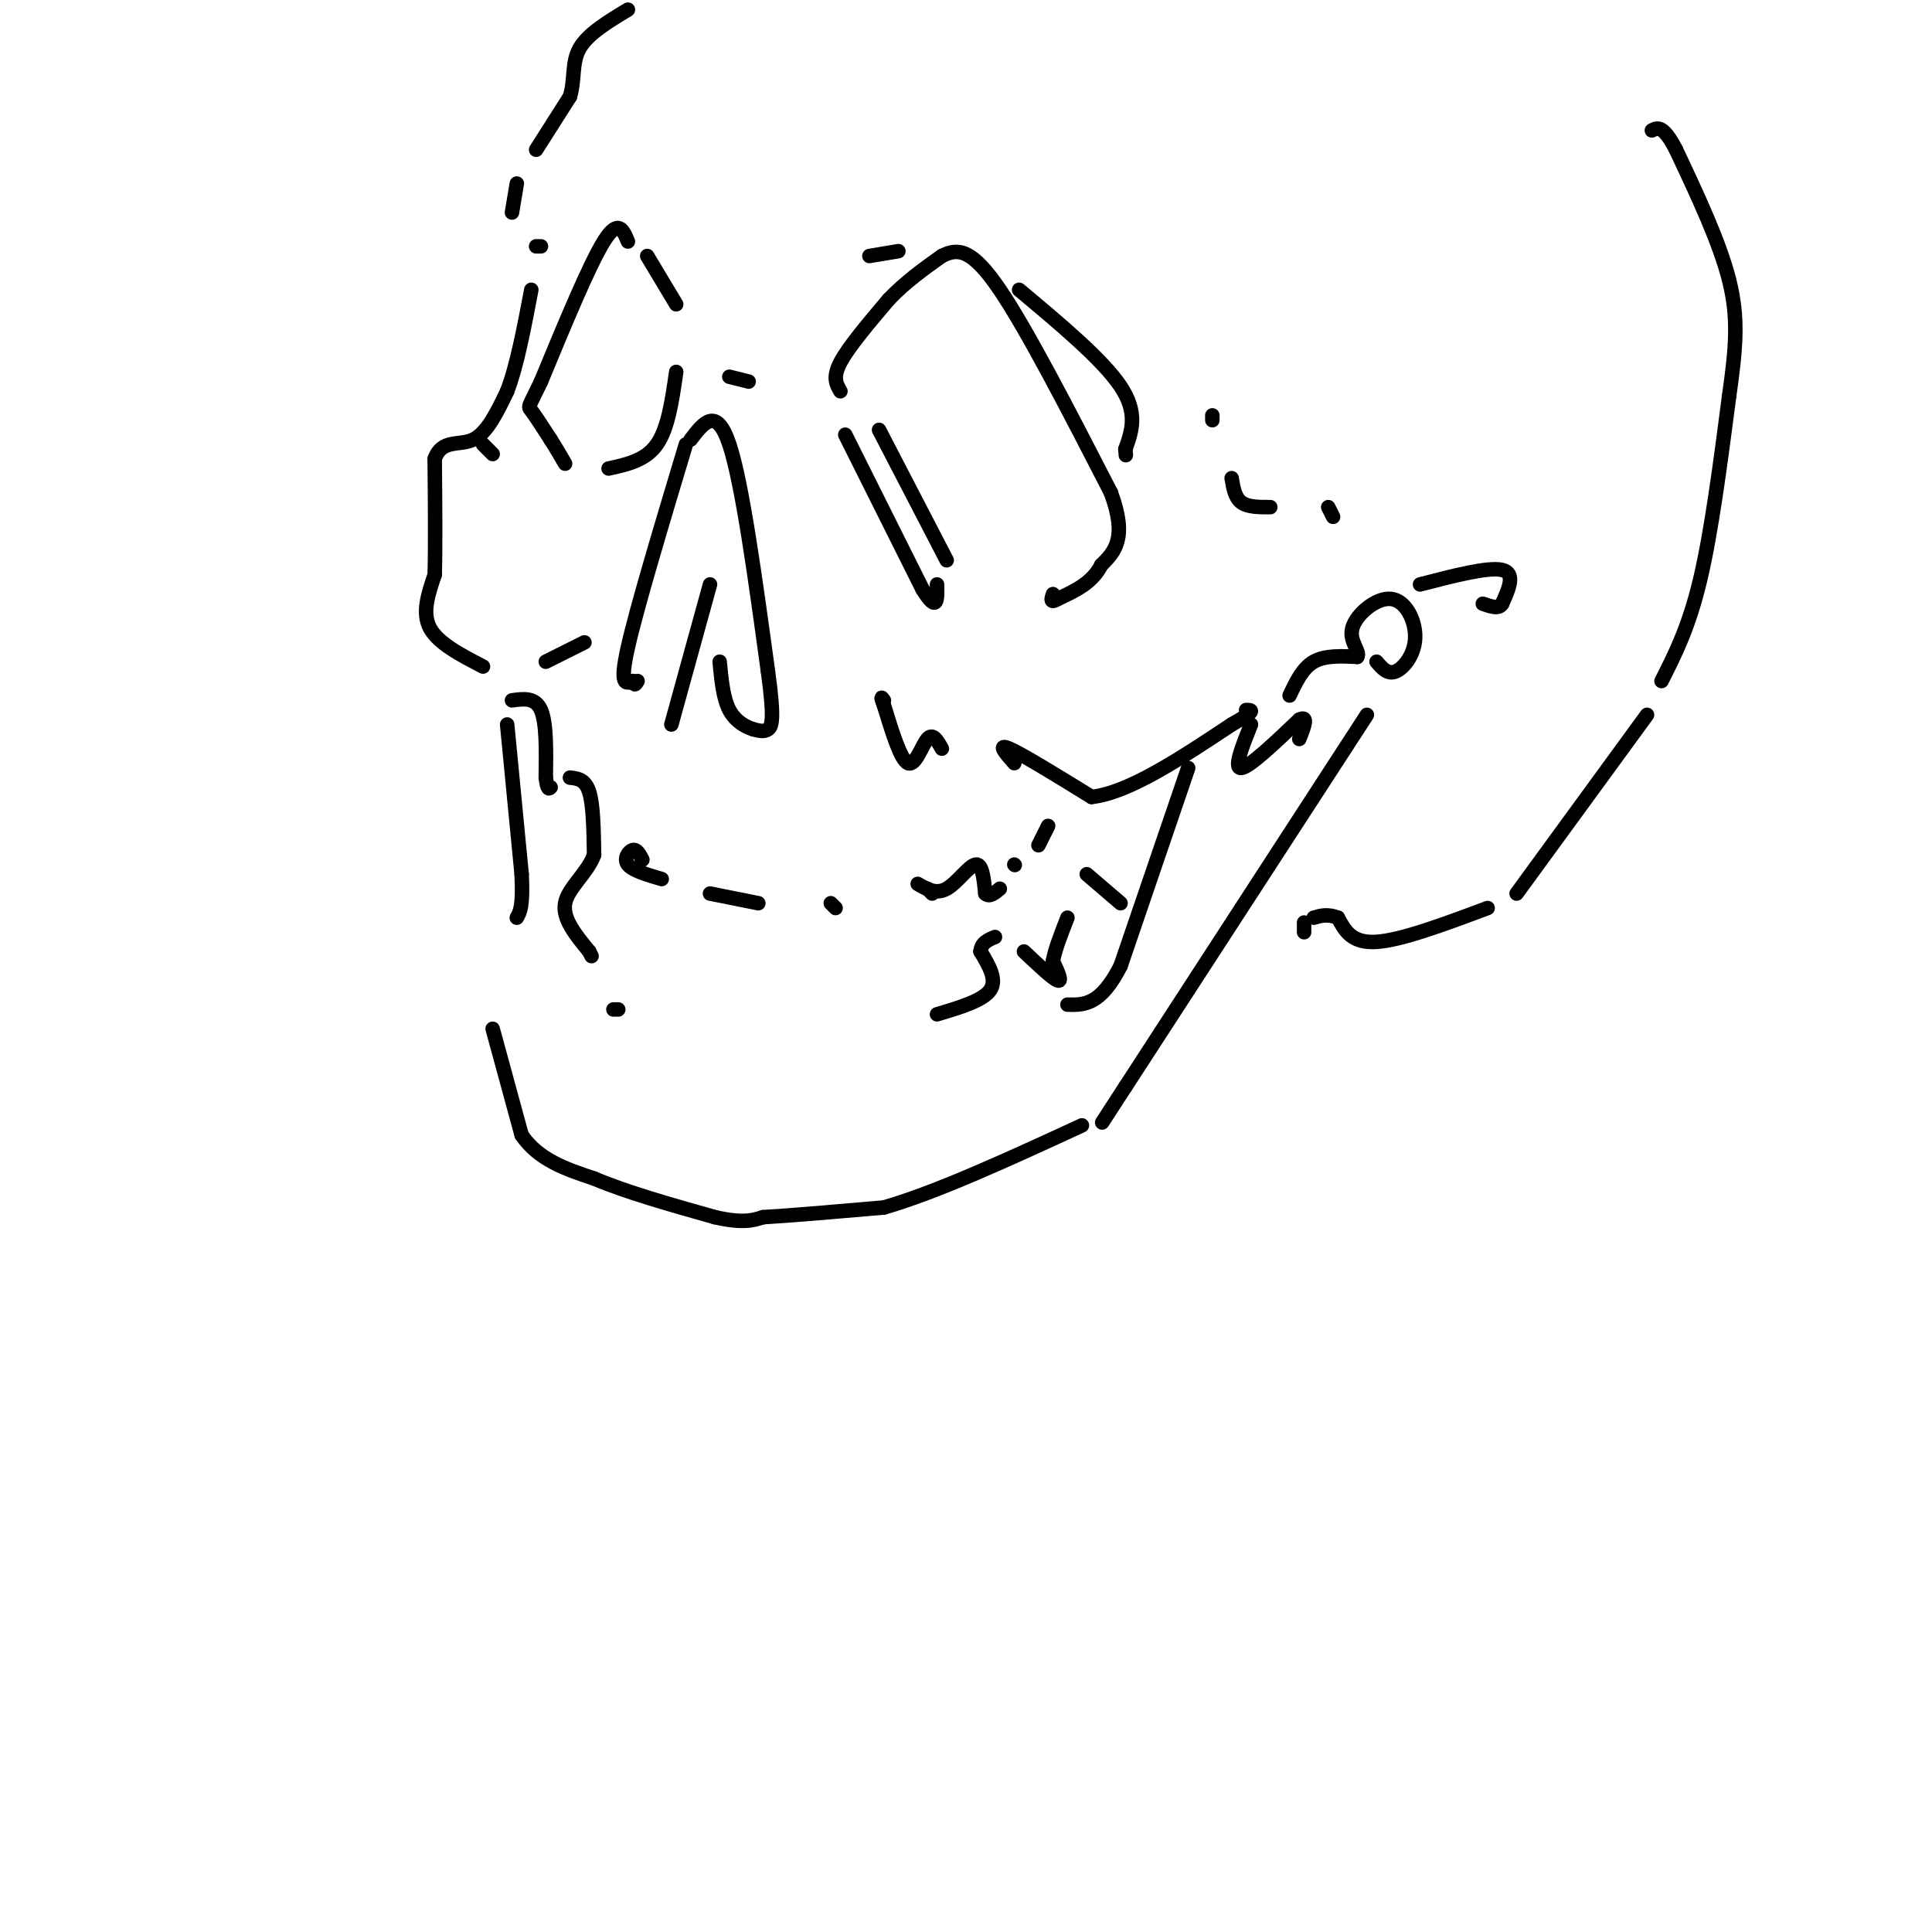 <svg viewBox='0 0 400 400' version='1.1' xmlns='http://www.w3.org/2000/svg' xmlns:xlink='http://www.w3.org/1999/xlink'><g fill='none' stroke='rgb(0,0,0)' stroke-width='3' stroke-linecap='round' stroke-linejoin='round'><path d='M142,92c-5.083,16.917 -10.167,33.833 -12,42c-1.833,8.167 -0.417,7.583 1,7'/><path d='M131,141c0.333,1.167 0.667,0.583 1,0'/><path d='M143,91c2.667,-3.500 5.333,-7.000 8,1c2.667,8.000 5.333,27.500 8,47'/><path d='M159,139c1.378,9.978 0.822,11.422 0,12c-0.822,0.578 -1.911,0.289 -3,0'/><path d='M156,151c-1.489,-0.444 -3.711,-1.556 -5,-4c-1.289,-2.444 -1.644,-6.222 -2,-10'/><path d='M147,121c0.000,0.000 -8.000,29.000 -8,29'/><path d='M174,81c-0.833,-1.417 -1.667,-2.833 0,-6c1.667,-3.167 5.833,-8.083 10,-13'/><path d='M184,62c3.500,-3.667 7.250,-6.333 11,-9'/><path d='M195,53c3.356,-1.711 6.244,-1.489 12,7c5.756,8.489 14.378,25.244 23,42'/><path d='M230,102c3.500,9.500 0.750,12.250 -2,15'/><path d='M228,117c-1.833,3.667 -5.417,5.333 -9,7'/><path d='M219,124c-1.667,1.000 -1.333,0.000 -1,-1'/><path d='M182,89c0.000,0.000 14.000,27.000 14,27'/><path d='M140,63c0.000,0.000 -6.000,-10.000 -6,-10'/><path d='M130,50c-1.000,-2.417 -2.000,-4.833 -5,0c-3.000,4.833 -8.000,16.917 -13,29'/><path d='M112,79c-2.644,5.578 -2.756,5.022 -2,6c0.756,0.978 2.378,3.489 4,6'/><path d='M114,91c1.167,1.833 2.083,3.417 3,5'/><path d='M126,97c3.833,-0.833 7.667,-1.667 10,-5c2.333,-3.333 3.167,-9.167 4,-15'/><path d='M151,78c0.000,0.000 4.000,1.000 4,1'/><path d='M210,158c-1.833,-2.083 -3.667,-4.167 -1,-3c2.667,1.167 9.833,5.583 17,10'/><path d='M226,165c7.667,-0.833 18.333,-7.917 29,-15'/><path d='M255,150c5.333,-3.000 4.167,-3.000 3,-3'/><path d='M267,144c1.333,-2.833 2.667,-5.667 5,-7c2.333,-1.333 5.667,-1.167 9,-1'/><path d='M281,136c0.775,-1.051 -1.787,-3.179 -1,-6c0.787,-2.821 4.922,-6.333 8,-6c3.078,0.333 5.098,4.513 5,8c-0.098,3.487 -2.314,6.282 -4,7c-1.686,0.718 -2.843,-0.641 -4,-2'/><path d='M118,161c1.583,0.167 3.167,0.333 4,3c0.833,2.667 0.917,7.833 1,13'/><path d='M123,177c-1.400,3.800 -5.400,6.800 -6,10c-0.600,3.200 2.200,6.600 5,10'/><path d='M122,197c0.833,1.667 0.417,0.833 0,0'/><path d='M102,94c0.000,0.000 -2.000,-2.000 -2,-2'/><path d='M100,138c-4.667,-2.417 -9.333,-4.833 -11,-8c-1.667,-3.167 -0.333,-7.083 1,-11'/><path d='M90,119c0.167,-5.833 0.083,-14.917 0,-24'/><path d='M90,95c1.467,-4.178 5.133,-2.622 8,-4c2.867,-1.378 4.933,-5.689 7,-10'/><path d='M105,81c2.000,-5.167 3.500,-13.083 5,-21'/><path d='M112,51c0.000,0.000 -1.000,0.000 -1,0'/><path d='M106,145c2.417,-0.333 4.833,-0.667 6,2c1.167,2.667 1.083,8.333 1,14'/><path d='M113,161c0.333,2.667 0.667,2.333 1,2'/><path d='M217,171c0.000,0.000 -2.000,4.000 -2,4'/><path d='M194,210c4.750,-1.417 9.500,-2.833 11,-5c1.500,-2.167 -0.250,-5.083 -2,-8'/><path d='M203,197c0.167,-1.833 1.583,-2.417 3,-3'/><path d='M195,155c-0.933,-1.667 -1.867,-3.333 -3,-2c-1.133,1.333 -2.467,5.667 -4,5c-1.533,-0.667 -3.267,-6.333 -5,-12'/><path d='M183,146c-0.833,-2.167 -0.417,-1.583 0,-1'/><path d='M113,137c0.000,0.000 8.000,-4.000 8,-4'/><path d='M175,90c0.000,0.000 16.000,32.000 16,32'/><path d='M191,122c3.167,5.167 3.083,2.083 3,-1'/><path d='M186,52c0.000,0.000 -6.000,1.000 -6,1'/><path d='M246,159c0.000,0.000 -14.000,41.000 -14,41'/><path d='M232,200c-4.167,8.167 -7.583,8.083 -11,8'/><path d='M259,150c-1.833,4.583 -3.667,9.167 -2,9c1.667,-0.167 6.833,-5.083 12,-10'/><path d='M269,149c2.000,-1.000 1.000,1.500 0,4'/><path d='M105,150c0.000,0.000 3.000,31.000 3,31'/><path d='M108,181c0.333,6.667 -0.333,7.833 -1,9'/><path d='M102,213c0.000,0.000 6.000,22.000 6,22'/><path d='M108,235c3.500,5.167 9.250,7.083 15,9'/><path d='M123,244c6.667,2.833 15.833,5.417 25,8'/><path d='M148,252c5.833,1.333 7.917,0.667 10,0'/><path d='M158,252c5.833,-0.333 15.417,-1.167 25,-2'/><path d='M183,250c11.000,-3.167 26.000,-10.083 41,-17'/><path d='M283,148c0.000,0.000 -50.000,77.000 -50,77'/><path d='M233,225c-8.333,12.833 -4.167,6.417 0,0'/><path d='M128,209c0.000,0.000 -1.000,0.000 -1,0'/><path d='M211,60c8.667,7.250 17.333,14.500 21,20c3.667,5.500 2.333,9.250 1,13'/><path d='M233,93c0.167,2.167 0.083,1.083 0,0'/><path d='M106,44c0.000,0.000 1.000,-6.000 1,-6'/><path d='M314,185c0.000,0.000 27.000,-37.000 27,-37'/><path d='M344,141c2.833,-5.583 5.667,-11.167 8,-21c2.333,-9.833 4.167,-23.917 6,-38'/><path d='M358,82c1.422,-10.044 1.978,-16.156 0,-24c-1.978,-7.844 -6.489,-17.422 -11,-27'/><path d='M347,31c-2.667,-5.167 -3.833,-4.583 -5,-4'/><path d='M111,31c0.000,0.000 7.000,-11.000 7,-11'/><path d='M118,20c1.089,-3.578 0.311,-7.022 2,-10c1.689,-2.978 5.844,-5.489 10,-8'/><path d='M263,105c-2.333,0.000 -4.667,0.000 -6,-1c-1.333,-1.000 -1.667,-3.000 -2,-5'/><path d='M251,87c0.000,0.000 0.000,-1.000 0,-1'/><path d='M275,105c0.000,0.000 1.000,2.000 1,2'/><path d='M294,121c7.083,-1.833 14.167,-3.667 17,-3c2.833,0.667 1.417,3.833 0,7'/><path d='M311,125c-0.667,1.167 -2.333,0.583 -4,0'/><path d='M308,188c-8.917,3.333 -17.833,6.667 -23,7c-5.167,0.333 -6.583,-2.333 -8,-5'/><path d='M277,190c-2.167,-0.833 -3.583,-0.417 -5,0'/><path d='M270,191c0.000,0.000 0.000,2.000 0,2'/><path d='M133,178c-0.578,-1.111 -1.156,-2.222 -2,-2c-0.844,0.222 -1.956,1.778 -1,3c0.956,1.222 3.978,2.111 7,3'/><path d='M147,185c0.000,0.000 10.000,2.000 10,2'/><path d='M172,187c0.000,0.000 1.000,1.000 1,1'/><path d='M192,184c0.000,0.000 1.000,1.000 1,1'/><path d='M190,183c1.911,1.111 3.822,2.222 6,1c2.178,-1.222 4.622,-4.778 6,-5c1.378,-0.222 1.689,2.889 2,6'/><path d='M204,185c0.833,0.833 1.917,-0.083 3,-1'/><path d='M210,179c0.000,0.000 0.100,0.100 0.1,0.1'/><path d='M212,197c3.000,2.833 6.000,5.667 7,6c1.000,0.333 0.000,-1.833 -1,-4'/><path d='M218,199c0.333,-2.167 1.667,-5.583 3,-9'/><path d='M225,181c0.000,0.000 7.000,6.000 7,6'/></g>
</svg>